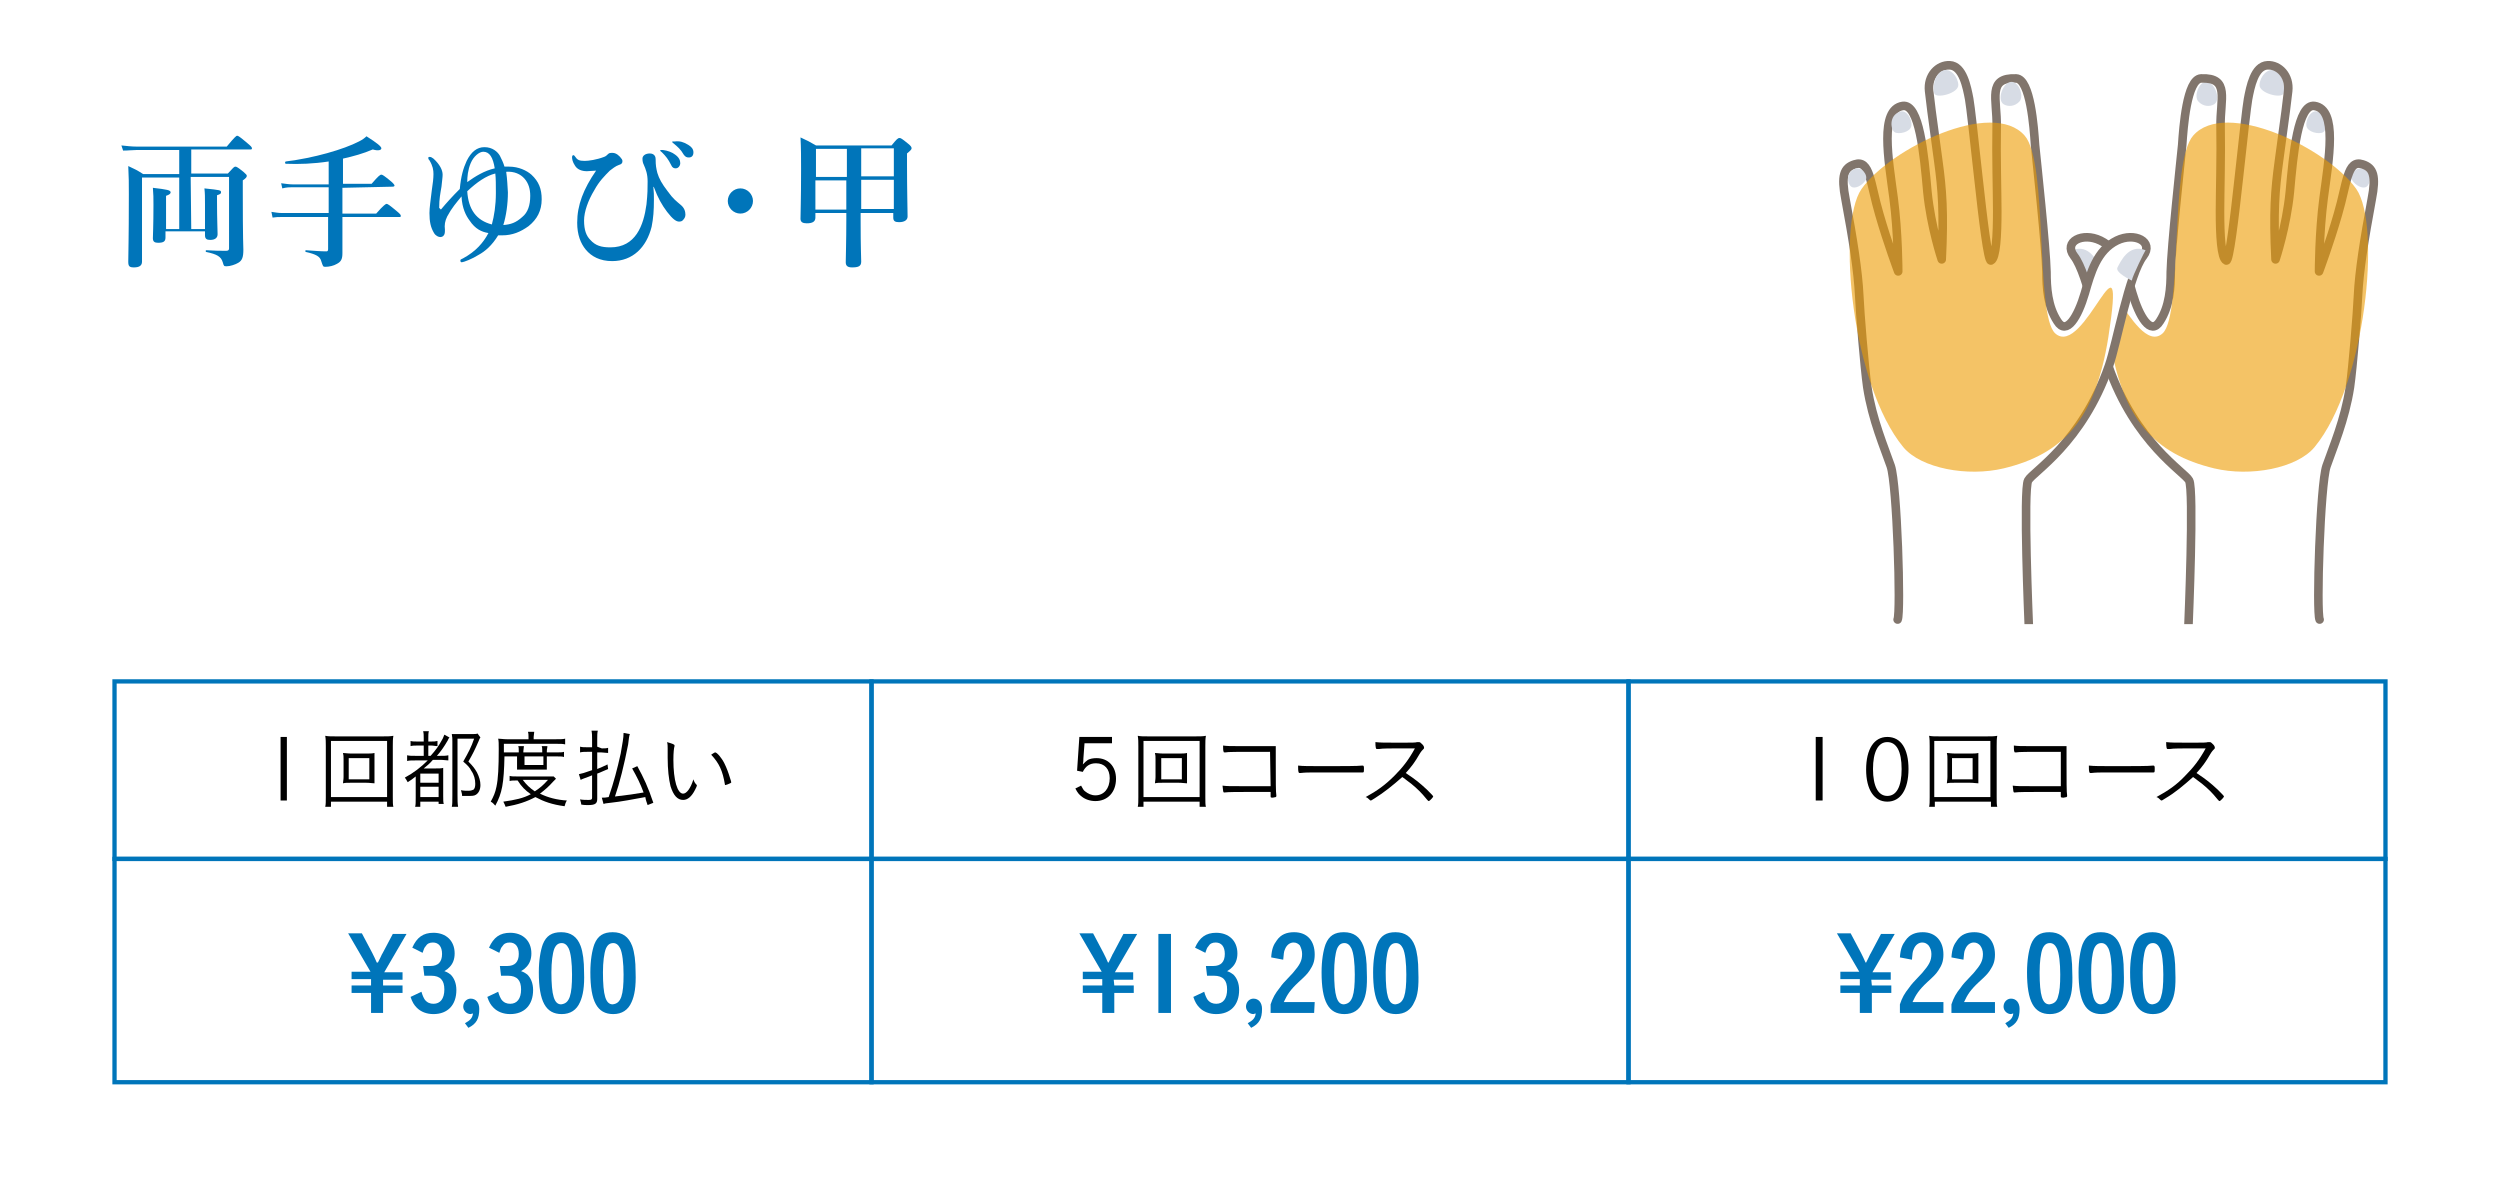 <?xml version="1.0" encoding="utf-8"?>
<!-- Generator: Adobe Illustrator 27.0.1, SVG Export Plug-In . SVG Version: 6.00 Build 0)  -->
<svg version="1.1" id="レイヤー_1" xmlns="http://www.w3.org/2000/svg" xmlns:xlink="http://www.w3.org/1999/xlink" x="0px"
	 y="0px" width="436.6px" height="209px" viewBox="0 0 436.6 209" style="enable-background:new 0 0 436.6 209;"
	 xml:space="preserve">
<style type="text/css">
	.st0{fill:#FFFFFF;}
	.st1{fill:none;stroke:#0075BA;stroke-width:0.75;stroke-miterlimit:10;}
	.st2{fill:#0075BA;}
	.st3{clip-path:url(#SVGID_00000145744667967919153930000001957079578312569788_);}
	.st4{fill:#D7DCE5;}
	.st5{fill:none;stroke:#81756C;stroke-width:1.5;stroke-linecap:round;stroke-linejoin:round;}
	.st6{opacity:0.6;fill:#EC9B00;enable-background:new    ;}
	.st7{fill:#FFFFFF;stroke:#81756C;stroke-width:1.5;stroke-linecap:round;stroke-linejoin:round;}
</style>
<g>
	<g id="_レイヤー_2">
		<g id="_画像">
			<rect y="0" class="st0" width="436.6" height="209"/>
		</g>
		<g id="text">
			<g>
				<rect x="20" y="119" class="st1" width="132.2" height="31"/>
				<rect x="20" y="150" class="st1" width="132.2" height="39"/>
				<rect x="152.2" y="119" class="st1" width="132.2" height="31"/>
				<rect x="152.2" y="150" class="st1" width="132.2" height="39"/>
				<rect x="284.4" y="119" class="st1" width="132.2" height="31"/>
				<rect x="284.4" y="150" class="st1" width="132.2" height="39"/>
				<g>
					<path d="M50.1,128.7v11.1H49v-11.1H50.1z"/>
					<path d="M67.6,140.9V140h-9.8v0.9h-1c0.1-0.4,0.1-0.9,0.1-1.7v-8.9c0-0.7,0-1.2-0.1-1.8c0.5,0.1,0.9,0.1,1.7,0.1h8.5
						c0.7,0,1.2,0,1.7-0.1c-0.1,0.6-0.1,1-0.1,1.8v8.9c0,0.8,0,1.4,0.1,1.7H67.6L67.6,140.9z M57.8,139.2h9.8v-9.8h-9.8V139.2z
						 M63.9,131.6c0.7,0,1.1,0,1.5-0.1c0,0.3,0,0.6,0,1.1v3.1c0,0.5,0,0.7,0,1.1c-0.4,0-0.8-0.1-1.5-0.1h-2.5c-0.8,0-1.1,0-1.5,0.1
						c0-0.3,0.1-0.6,0.1-1.1v-3.1c0-0.5,0-0.7-0.1-1.1c0.3,0,0.8,0.1,1.5,0.1H63.9z M60.9,136.1h3.6v-3.7h-3.6V136.1z"/>
					<path d="M72.6,132.8c-0.7,0-1.1,0-1.5,0.1v-1c0.4,0.1,0.8,0.1,1.5,0.1H74v-1.8H73c-0.6,0-0.9,0-1.3,0.1v-0.9
						c0.3,0.1,0.7,0.1,1.3,0.1H74V129c0-0.6,0-0.9-0.1-1.3h1c-0.1,0.3-0.1,0.7-0.1,1.3v0.5h0.4c0.6,0,0.8,0,1.2-0.1v0.9
						c-0.4,0-0.7-0.1-1.1-0.1h-0.5v1.8h0.4c0.9-1,1.4-1.7,2-2.8c0.2-0.3,0.3-0.7,0.4-0.9l0.9,0.5c-0.2,0.2-0.2,0.3-0.3,0.5
						c-0.7,1.2-1.2,1.9-1.9,2.7h0.5c0.7,0,1.1,0,1.5-0.1v0.9c-0.4,0-0.8-0.1-1.4-0.1h-1.3c-0.5,0.6-1.1,1.1-1.6,1.5h2.1
						c0.6,0,1,0,1.3-0.1c0,0.4,0,0.6,0,1.5v3.4c0,0.7,0,1.1,0.1,1.4h-0.9V140h-3.2v0.9h-0.9c0.1-0.3,0.1-0.9,0.1-1.6v-3.7
						c-0.6,0.5-0.8,0.6-1.4,1c-0.2-0.4-0.3-0.5-0.5-0.8c1.5-0.8,2.8-1.8,4-3L72.6,132.8L72.6,132.8z M73.4,136.7h3.2v-1.6h-3.2
						V136.7z M73.4,139.2h3.2v-1.8h-3.2V139.2z M83.9,128.8c-0.1,0.1-0.2,0.3-0.3,0.6c-0.7,1.6-1,2.2-1.8,3.6
						c0.8,0.8,1.1,1.2,1.5,1.9c0.4,0.8,0.6,1.5,0.6,2.2c0,0.8-0.3,1.4-0.8,1.7c-0.3,0.2-0.7,0.2-1.4,0.2c-0.2,0-0.6,0-1,0
						c0-0.4-0.1-0.6-0.2-1c0.5,0.1,0.9,0.1,1.3,0.1c0.4,0,0.7-0.1,0.9-0.2c0.2-0.2,0.3-0.5,0.3-1c0-0.8-0.2-1.6-0.7-2.3
						c-0.3-0.6-0.6-0.9-1.4-1.6c0.9-1.6,1.4-2.5,1.9-4h-2.9v9.9c0,0.8,0,1.4,0.1,2h-1.1c0.1-0.4,0.1-0.9,0.1-2v-9.4
						c0-0.5,0-0.8-0.1-1.3c0.4,0,0.6,0,1.2,0h2.2c0.6,0,0.9,0,1.1-0.1L83.9,128.8L83.9,128.8z"/>
					<path d="M88.1,132.1c-0.1,4.7-0.4,6.4-1.6,8.6c-0.3-0.3-0.4-0.5-0.8-0.7c0.5-0.9,0.8-1.6,1-2.6c0.3-1.4,0.4-3.4,0.4-6.6
						c0-0.9,0-1.4-0.1-1.8c0.4,0,0.9,0.1,1.5,0.1h3.8v-0.4c0-0.3,0-0.6-0.1-0.9h1.1c0,0.3-0.1,0.6-0.1,0.9v0.4h3.9
						c0.8,0,1.2,0,1.6-0.1v1c-0.4-0.1-0.8-0.1-1.5-0.1h-9.2v1.5h2.6v-0.2c0-0.4,0-0.7-0.1-0.9h1c0,0.3-0.1,0.6-0.1,0.9v0.2h3.3v-0.2
						c0-0.4,0-0.7-0.1-0.9h1c0,0.3-0.1,0.5-0.1,0.9v0.2h1.7c0.6,0,1,0,1.3-0.1v0.9c-0.3-0.1-0.7-0.1-1.3-0.1h-1.7v1.4
						c0,0.3,0,0.6,0,0.9c-0.2,0-0.4,0-0.9,0h-3.2c-0.6,0-0.9,0-1.1,0c0-0.3,0-0.6,0-0.9v-1.4L88.1,132.1L88.1,132.1z M97.1,136
						c-0.2,0.2-0.2,0.2-0.5,0.5c-0.7,0.8-1.5,1.5-2.3,2.1c1.4,0.7,3,1.1,4.7,1.2c-0.2,0.3-0.3,0.6-0.4,1c-2.2-0.3-3.6-0.8-5.1-1.6
						c-1.5,0.8-3,1.3-5.2,1.7c-0.1-0.3-0.2-0.5-0.4-0.9c2.1-0.3,3.5-0.6,4.8-1.3c-1-0.7-1.6-1.3-2.3-2.4c-0.7,0-1.1,0-1.4,0.1v-0.9
						c0.3,0.1,0.7,0.1,1.5,0.1h5.2c0.5,0,0.7,0,1,0L97.1,136L97.1,136z M91.3,136.2c0.6,0.8,1.2,1.4,2.1,2c0.9-0.6,1.4-1,2.3-2
						C95.7,136.2,91.3,136.2,91.3,136.2z M91.6,133.6h3.3v-1.5h-3.3V133.6z"/>
					<path d="M105.1,130.7c0.4,0,0.8,0,1.1-0.1v0.9c-0.4,0-0.8-0.1-1.2-0.1h-0.7v2.9c0.7-0.3,1-0.4,1.8-0.8l0.1,0.8
						c-1,0.4-1.3,0.6-1.9,0.8v4.4c0,0.8-0.3,1.1-1.6,1.1c-0.3,0-0.8,0-1.2-0.1c0-0.3-0.1-0.5-0.2-0.9c0.4,0.1,1.1,0.1,1.5,0.1
						c0.5,0,0.6-0.1,0.6-0.4v-3.9c-0.5,0.2-0.7,0.3-1.3,0.5c-0.3,0.1-0.5,0.2-0.7,0.3l-0.3-1c0.5-0.1,0.9-0.2,2.3-0.7v-3.2h-0.9
						c-0.4,0-0.8,0-1.2,0.1v-1c0.4,0.1,0.7,0.1,1.2,0.1h0.9v-1.4c0-0.6,0-1-0.1-1.5h1.1c-0.1,0.4-0.1,0.9-0.1,1.4v1.4L105.1,130.7
						L105.1,130.7z M105.1,139.3c0.1,0,0.2,0,0.2,0c0.2,0,0.5,0,1-0.1c0.9-2.6,1.5-4.9,2.1-7.6c0.3-1.8,0.5-2.7,0.5-3.6l1.1,0.2
						c-0.1,0.2-0.2,0.8-0.3,1.8c-0.7,3.6-1.5,6.8-2.3,9.1c2.6-0.3,3.2-0.4,5-0.7c-0.6-1.6-1.1-2.6-2-4.2l0.9-0.4
						c1.1,2,1.9,3.7,2.8,6.4l-1,0.4c-0.2-0.6-0.3-0.8-0.4-1.4c-2.2,0.4-4.2,0.8-6.1,1c-0.9,0.1-0.9,0.1-1.2,0.2L105.1,139.3
						L105.1,139.3z"/>
					<path d="M117.8,130.2c0,0,0,0.1,0,0.1c-0.1,0.3-0.2,1.1-0.2,2.4c0,3.6,0.7,5.9,1.7,5.9c0.6,0,1.3-0.9,1.8-2.5
						c0.1,0.4,0.3,0.7,0.5,0.9c0.1,0.1,0.1,0.1,0.1,0.2c0,0.1-0.1,0.3-0.3,0.7c-0.6,1.2-1.3,1.8-2.1,1.8c-1,0-1.7-0.8-2.2-2.4
						c-0.3-1.2-0.5-2.9-0.5-5c0-0.3,0-0.7,0-1.2v-0.4c0-0.4,0-0.7-0.1-1.1C117.5,129.9,117.8,130,117.8,130.2L117.8,130.2z
						 M124.9,131.4c0.3,0,1.1,0.9,1.6,1.9c0.4,0.8,0.7,1.6,1,2.6c0.1,0.3,0.2,0.6,0.2,0.7c0,0.1,0,0.1-0.2,0.2
						c-0.2,0.1-0.7,0.3-0.8,0.3c-0.1,0-0.1,0-0.1-0.1c-0.4-2.4-1-3.7-2.4-5.2C124.5,131.6,124.8,131.4,124.9,131.4L124.9,131.4z"/>
				</g>
				<g>
					<path d="M194.2,129.8h-4.8l-0.2,2.7c0,0.3,0,0.6-0.1,1c0.4-0.4,0.6-0.6,0.9-0.8c0.4-0.2,0.9-0.3,1.5-0.3c2,0,3.4,1.4,3.4,3.6
						c0,2.4-1.5,3.9-3.6,3.9c-0.9,0-1.8-0.3-2.4-0.8c-0.4-0.3-0.7-0.6-1.1-1.4l1-0.5c0.3,0.5,0.4,0.8,0.7,1c0.5,0.4,1.1,0.7,1.8,0.7
						c1.5,0,2.5-1.2,2.5-3c0-1.6-0.9-2.6-2.4-2.6c-1.1,0-1.8,0.5-2.3,1.5l-1-0.2l0.4-5.9h5.7L194.2,129.8L194.2,129.8z"/>
					<path d="M209.5,140.9V140h-9.8v0.9h-1c0.1-0.4,0.1-0.9,0.1-1.7v-8.9c0-0.7,0-1.2-0.1-1.8c0.5,0.1,0.9,0.1,1.7,0.1h8.5
						c0.7,0,1.2,0,1.7-0.1c-0.1,0.6-0.1,1-0.1,1.8v8.9c0,0.8,0,1.4,0.1,1.7H209.5L209.5,140.9z M199.7,139.2h9.8v-9.8h-9.8V139.2z
						 M205.8,131.6c0.7,0,1.1,0,1.5-0.1c0,0.3,0,0.6,0,1.1v3.1c0,0.5,0,0.7,0,1.1c-0.4,0-0.8-0.1-1.5-0.1h-2.6c-0.8,0-1.1,0-1.5,0.1
						c0-0.3,0.1-0.6,0.1-1.1v-3.1c0-0.5,0-0.7-0.1-1.1c0.3,0,0.8,0.1,1.5,0.1H205.8z M202.8,136.1h3.6v-3.7h-3.6V136.1z"/>
					<path d="M221.8,131.3c-6.5,0-7.2,0-7.8,0.1c0,0-0.1,0-0.1,0c-0.1,0-0.2,0-0.2-0.1c-0.1-0.2-0.1-0.6-0.1-1.1
						c0.7,0.1,1.3,0.1,2.3,0.1h5.1c0.6,0,0.9,0,1.8,0c0,1.4,0,1.7,0,2.9c0,3.2,0,5.2,0.1,5.7v0.1c0,0.1,0,0.1-0.1,0.2
						c-0.1,0-0.4,0.1-0.5,0.1c-0.3,0-0.4,0-0.4-0.2v-0.8h-1.4c-4.8,0-5.8,0-6.7,0.1h0c-0.2,0-0.2-0.2-0.3-1.2c0.8,0.1,1.1,0.1,4,0.1
						c1.9,0,2.5,0,4.4,0L221.8,131.3L221.8,131.3z"/>
					<path d="M231.4,133.8c3,0,5.7,0,6.5-0.1h0.1c0.1,0,0.2,0.1,0.2,0.4c0,0.7,0,0.8-0.2,0.8h-0.1c-0.3,0-1.6,0-2.7,0
						c-0.2,0-4,0-5.2,0c-1.5,0-2,0-2.9,0.1c0,0-0.1,0-0.1,0c-0.1,0-0.1,0-0.2-0.1c-0.1-0.3-0.1-0.6-0.1-1.2
						C227.5,133.8,228.6,133.8,231.4,133.8L231.4,133.8z"/>
					<path d="M240.1,139.4c-0.5,0.3-0.6,0.4-0.7,0.4c-0.1,0-0.1,0-0.3-0.2c-0.2-0.2-0.3-0.3-0.6-0.4c2-1.1,3.4-2.1,5-3.7
						c1.5-1.5,2.5-2.8,3.6-4.8c-0.5,0-1.6,0-3.3,0c-0.6,0-2.5,0-2.9,0.1c-0.2,0-0.2,0-0.3,0c-0.1,0-0.1,0-0.2,0h0
						c-0.1,0-0.2-0.3-0.2-1.2c1,0.1,1.3,0.1,4.5,0.1c1.9,0,2.5,0,2.8-0.1c0.1,0,0.2,0,0.3,0c0.2,0,0.3,0.1,0.6,0.4
						c0.2,0.2,0.3,0.4,0.3,0.6c0,0.1,0,0.1-0.1,0.2c-0.2,0.2-0.4,0.4-0.7,0.9c-0.8,1.4-1.4,2.2-2.4,3.3c1.8,1.2,2.4,1.7,3.7,2.9
						c0.7,0.7,1.1,1.1,1.1,1.2c0,0.1-0.6,0.8-0.8,0.8c-0.1,0-0.4-0.4-1-1.1c-0.7-0.8-1.8-1.8-2.8-2.5c-0.1-0.1-0.4-0.3-0.8-0.6
						C243.2,137.2,241.7,138.4,240.1,139.4L240.1,139.4z"/>
				</g>
				<g>
					<path d="M318.3,128.7v11.1h-1.2v-11.1H318.3z"/>
					<path d="M329.6,140c-2.3,0-3.7-2.1-3.7-5.6c0-3.6,1.4-5.7,3.7-5.7c2.4,0,3.7,2.1,3.7,5.6C333.3,137.9,331.9,140,329.6,140
						L329.6,140z M329.6,129.6c-1.6,0-2.5,1.7-2.5,4.7c0,3,0.9,4.7,2.5,4.7c1.6,0,2.5-1.6,2.5-4.7
						C332.1,131.2,331.2,129.6,329.6,129.6L329.6,129.6z"/>
					<path d="M347.7,140.9V140h-9.8v0.9h-1c0.1-0.4,0.1-0.9,0.1-1.7v-8.9c0-0.7,0-1.2-0.1-1.8c0.5,0.1,0.9,0.1,1.7,0.1h8.5
						c0.7,0,1.2,0,1.7-0.1c-0.1,0.6-0.1,1-0.1,1.8v8.9c0,0.8,0,1.4,0.1,1.7H347.7L347.7,140.9z M337.8,139.2h9.8v-9.8h-9.8V139.2z
						 M344,131.6c0.7,0,1.1,0,1.5-0.1c0,0.3,0,0.6,0,1.1v3.1c0,0.5,0,0.7,0,1.1c-0.4,0-0.8-0.1-1.5-0.1h-2.5c-0.8,0-1.1,0-1.5,0.1
						c0-0.3,0.1-0.6,0.1-1.1v-3.1c0-0.5,0-0.7-0.1-1.1c0.3,0,0.8,0.1,1.5,0.1H344z M340.9,136.1h3.6v-3.7h-3.6V136.1z"/>
					<path d="M359.9,131.3c-6.5,0-7.2,0-7.8,0.1c0,0-0.1,0-0.1,0c-0.1,0-0.2,0-0.2-0.1c-0.1-0.2-0.1-0.6-0.1-1.1
						c0.7,0.1,1.3,0.1,2.3,0.1h5.1c0.6,0,0.9,0,1.8,0c0,1.4,0,1.7,0,2.9c0,3.2,0,5.2,0.1,5.7v0.1c0,0.1,0,0.1-0.1,0.2
						c-0.1,0-0.4,0.1-0.5,0.1c-0.3,0-0.5,0-0.5-0.2v-0.8h-1.4c-4.8,0-5.8,0-6.7,0.1h0c-0.2,0-0.2-0.2-0.3-1.2c0.8,0.1,1.1,0.1,4,0.1
						c1.9,0,2.5,0,4.4,0L359.9,131.3L359.9,131.3z"/>
					<path d="M369.5,133.8c3,0,5.7,0,6.5-0.1h0.1c0.1,0,0.2,0.1,0.2,0.4c0,0.7,0,0.8-0.2,0.8H376c-0.3,0-1.6,0-2.7,0
						c-0.2,0-4,0-5.2,0c-1.5,0-2,0-2.9,0.1c0,0-0.1,0-0.1,0c-0.1,0-0.1,0-0.2-0.1c-0.1-0.3-0.1-0.6-0.1-1.2
						C365.7,133.8,366.8,133.8,369.5,133.8z"/>
					<path d="M378.2,139.4c-0.5,0.3-0.6,0.4-0.7,0.4c-0.1,0-0.1,0-0.3-0.2c-0.2-0.2-0.3-0.3-0.6-0.4c2-1.1,3.5-2.1,5-3.7
						c1.5-1.5,2.5-2.8,3.6-4.8c-0.5,0-1.6,0-3.3,0c-0.6,0-2.5,0-2.9,0.1c-0.2,0-0.2,0-0.3,0c-0.1,0-0.1,0-0.2,0h0
						c-0.1,0-0.2-0.3-0.2-1.2c1,0.1,1.3,0.1,4.5,0.1c1.9,0,2.5,0,2.8-0.1c0.1,0,0.2,0,0.3,0c0.2,0,0.3,0.1,0.6,0.4
						c0.2,0.2,0.3,0.4,0.3,0.6c0,0.1,0,0.1-0.1,0.2c-0.2,0.2-0.4,0.4-0.7,0.9c-0.8,1.4-1.4,2.2-2.4,3.3c1.8,1.2,2.4,1.7,3.7,2.9
						c0.7,0.7,1.1,1.1,1.1,1.2c0,0.1-0.6,0.8-0.8,0.8c-0.1,0-0.4-0.4-1-1.1c-0.7-0.8-1.8-1.8-2.8-2.5c-0.1-0.1-0.4-0.3-0.8-0.6
						C381.3,137.2,379.9,138.4,378.2,139.4L378.2,139.4z"/>
				</g>
				<g>
					<path class="st2" d="M66.9,172.1h3.4v1.3h-3.4v3.5h-2.1v-3.5h-3.4v-1.3h3.4V171h-3.4v-1.3h3.3l-3.9-6.7h2.4l1.8,3.4
						c0.2,0.4,0.6,1.2,0.8,1.7H66l0.4-0.8c0.3-0.7,0.4-0.8,0.4-0.8l1.8-3.4H71l-3.9,6.7h3.2v1.3h-3.4L66.9,172.1L66.9,172.1z"/>
					<path class="st2" d="M73.9,168.7c0.3,0,1.1,0,1.3,0c1.3,0,2-0.7,2-2.1c0-1.3-0.6-2-1.6-2c-0.6,0-1,0.2-1.3,0.7
						c-0.2,0.2-0.3,0.5-0.5,1.1l-1.8-0.9c0.8-1.8,1.9-2.6,3.7-2.6c2.2,0,3.7,1.4,3.7,3.6c0,1-0.3,1.8-0.9,2.4
						c-0.3,0.3-0.4,0.4-0.9,0.7c0.6,0.2,0.8,0.4,1.1,0.6c0.6,0.6,1,1.5,1,2.7c0,2.6-1.5,4.2-4,4.2c-1.2,0-2.2-0.4-2.9-1.1
						c-0.5-0.5-0.8-1-1.1-1.9l1.9-0.9c0.2,0.7,0.4,1.1,0.6,1.4c0.4,0.5,0.9,0.7,1.5,0.7c1.2,0,1.9-0.9,1.9-2.5
						c0-1.6-0.7-2.4-2.3-2.4c-0.2,0-0.4,0-0.6,0c-0.1,0-0.3,0-0.6,0L73.9,168.7L73.9,168.7z"/>
					<path class="st2" d="M81.2,178.7c0.9-0.5,1.3-0.9,1.4-1.7c-0.2,0-0.3,0.1-0.4,0.1c-0.7,0-1.3-0.6-1.3-1.3
						c0-0.8,0.6-1.4,1.3-1.4c0.9,0,1.5,0.7,1.5,1.8c0,1.7-0.5,2.6-1.9,3.3L81.2,178.7L81.2,178.7z"/>
					<path class="st2" d="M87.3,168.7c0.3,0,1.1,0,1.3,0c1.3,0,2-0.7,2-2.1c0-1.3-0.6-2-1.6-2c-0.6,0-1,0.2-1.3,0.7
						c-0.2,0.2-0.3,0.5-0.5,1.1l-1.8-0.9c0.8-1.8,1.9-2.6,3.7-2.6c2.2,0,3.7,1.4,3.7,3.6c0,1-0.3,1.8-0.9,2.4
						c-0.3,0.3-0.4,0.4-0.9,0.7c0.6,0.2,0.8,0.4,1.1,0.6c0.6,0.6,1,1.5,1,2.7c0,2.6-1.5,4.2-4,4.2c-1.2,0-2.2-0.4-2.9-1.1
						c-0.5-0.5-0.8-1-1.1-1.9l1.9-0.9c0.2,0.7,0.4,1.1,0.6,1.4c0.4,0.5,0.9,0.7,1.5,0.7c1.2,0,1.9-0.9,1.9-2.5
						c0-1.6-0.7-2.4-2.3-2.4c-0.2,0-0.4,0-0.6,0c-0.1,0-0.3,0-0.6,0L87.3,168.7L87.3,168.7z"/>
					<path class="st2" d="M101.3,175c-0.6,1.4-1.7,2.1-3.2,2.1c-2.8,0-4-2.2-4-7.3c0-2.1,0.3-3.8,0.7-4.9c0.6-1.5,1.6-2.1,3.2-2.1
						c1.7,0,2.8,0.8,3.4,2.4c0.4,1.1,0.6,2.6,0.6,4.6C102.1,172.3,101.8,173.9,101.3,175L101.3,175z M99.5,174.1
						c0.3-0.9,0.4-2.1,0.4-3.9c0-2-0.2-3.8-0.6-4.6c-0.3-0.6-0.7-0.9-1.2-0.9c-0.6,0-1,0.3-1.3,1c-0.3,0.8-0.5,2.3-0.5,4.1
						c0,4.1,0.5,5.6,1.7,5.6C98.8,175.3,99.2,174.9,99.5,174.1L99.5,174.1z"/>
					<path class="st2" d="M110.3,175c-0.6,1.4-1.7,2.1-3.2,2.1c-2.8,0-4-2.2-4-7.3c0-2.1,0.3-3.8,0.7-4.9c0.6-1.5,1.6-2.1,3.2-2.1
						c1.7,0,2.8,0.8,3.4,2.4c0.4,1.1,0.6,2.6,0.6,4.6C111.1,172.3,110.8,173.9,110.3,175L110.3,175z M108.5,174.1
						c0.3-0.9,0.4-2.1,0.4-3.9c0-2-0.2-3.8-0.6-4.6c-0.3-0.6-0.7-0.9-1.2-0.9c-0.6,0-1,0.3-1.3,1c-0.3,0.8-0.5,2.3-0.5,4.1
						c0,4.1,0.5,5.6,1.7,5.6C107.8,175.3,108.2,174.9,108.5,174.1L108.5,174.1z"/>
				</g>
				<g>
					<path class="st2" d="M194.6,172.1h3.4v1.3h-3.4v3.5h-2.1v-3.5h-3.4v-1.3h3.4V171h-3.4v-1.3h3.3l-3.9-6.7h2.4l1.8,3.4
						c0.2,0.4,0.6,1.2,0.8,1.7h0.1l0.4-0.8c0.3-0.7,0.4-0.8,0.4-0.8l1.8-3.4h2.4l-3.9,6.7h3.2v1.3h-3.4L194.6,172.1L194.6,172.1z"/>
					<path class="st2" d="M204.5,163.1v13.8h-2.2v-13.8L204.5,163.1L204.5,163.1z"/>
					<path class="st2" d="M210.6,168.7c0.3,0,1.1,0,1.3,0c1.3,0,2-0.7,2-2.1c0-1.3-0.6-2-1.6-2c-0.6,0-1,0.2-1.3,0.7
						c-0.2,0.2-0.3,0.5-0.5,1.1l-1.8-0.9c0.8-1.8,1.9-2.6,3.7-2.6c2.2,0,3.7,1.4,3.7,3.6c0,1-0.3,1.8-0.9,2.4
						c-0.3,0.3-0.4,0.4-0.9,0.7c0.6,0.2,0.8,0.4,1.1,0.6c0.6,0.6,1,1.5,1,2.7c0,2.6-1.5,4.2-4,4.2c-1.2,0-2.2-0.4-2.9-1.1
						c-0.5-0.5-0.8-1-1.1-1.9l1.9-0.9c0.2,0.7,0.4,1.1,0.6,1.4c0.4,0.5,0.9,0.7,1.5,0.7c1.2,0,1.9-0.9,1.9-2.5
						c0-1.6-0.7-2.4-2.3-2.4c-0.2,0-0.4,0-0.6,0c-0.1,0-0.3,0-0.6,0L210.6,168.7L210.6,168.7z"/>
					<path class="st2" d="M217.9,178.7c0.9-0.5,1.3-0.9,1.4-1.7c-0.2,0-0.3,0.1-0.4,0.1c-0.7,0-1.3-0.6-1.3-1.3
						c0-0.8,0.6-1.4,1.3-1.4c0.9,0,1.5,0.7,1.5,1.8c0,1.7-0.5,2.6-1.9,3.3L217.9,178.7L217.9,178.7z"/>
					<path class="st2" d="M229.5,176.9h-7.6v-1.5c0.4-1.2,0.8-1.9,1.6-2.9c0.5-0.7,0.6-0.8,2.3-2.6c1.2-1.4,1.6-2.1,1.6-3.3
						c0-0.6-0.2-1.1-0.4-1.5c-0.3-0.3-0.6-0.5-1.1-0.5c-0.6,0-1.2,0.4-1.5,1.2c-0.2,0.4-0.2,0.8-0.3,1.8l-2.1-0.4
						c0.1-1.5,0.4-2.2,1-3c0.7-1,1.7-1.4,3-1.4c2.3,0,3.6,1.5,3.6,3.9c0,1.2-0.3,1.9-0.9,2.8c-0.4,0.6-0.8,1-1.9,2
						c-1.5,1.4-2,2.2-2.6,3.5h5.4L229.5,176.9L229.5,176.9z"/>
					<path class="st2" d="M238,175c-0.6,1.4-1.7,2.1-3.2,2.1c-2.8,0-4-2.2-4-7.3c0-2.1,0.3-3.8,0.7-4.9c0.6-1.5,1.6-2.1,3.2-2.1
						c1.7,0,2.8,0.8,3.4,2.4c0.4,1.1,0.6,2.6,0.6,4.6C238.8,172.3,238.6,173.9,238,175L238,175z M236.2,174.1
						c0.3-0.9,0.4-2.1,0.4-3.9c0-2-0.2-3.8-0.6-4.6c-0.3-0.6-0.7-0.9-1.2-0.9c-0.6,0-1,0.3-1.3,1c-0.3,0.8-0.5,2.3-0.5,4.1
						c0,4.1,0.5,5.6,1.7,5.6C235.5,175.3,235.9,174.9,236.2,174.1L236.2,174.1z"/>
					<path class="st2" d="M247,175c-0.6,1.4-1.7,2.1-3.2,2.1c-2.8,0-4-2.2-4-7.3c0-2.1,0.3-3.8,0.7-4.9c0.6-1.5,1.6-2.1,3.2-2.1
						c1.7,0,2.8,0.8,3.4,2.4c0.4,1.1,0.6,2.6,0.6,4.6C247.8,172.3,247.6,173.9,247,175L247,175z M245.2,174.1
						c0.3-0.9,0.4-2.1,0.4-3.9c0-2-0.2-3.8-0.6-4.6c-0.3-0.6-0.7-0.9-1.2-0.9c-0.6,0-1,0.3-1.3,1c-0.3,0.8-0.5,2.3-0.5,4.1
						c0,4.1,0.5,5.6,1.7,5.6C244.5,175.3,244.9,174.9,245.2,174.1L245.2,174.1z"/>
				</g>
				<g>
					<path class="st2" d="M326.9,172.1h3.4v1.3h-3.4v3.5h-2.1v-3.5h-3.4v-1.3h3.4V171h-3.4v-1.3h3.3l-3.9-6.7h2.4l1.8,3.4
						c0.2,0.4,0.6,1.2,0.8,1.7h0.1l0.4-0.8c0.3-0.7,0.4-0.8,0.4-0.8l1.8-3.4h2.4l-3.9,6.7h3.2v1.3h-3.4L326.9,172.1L326.9,172.1z"/>
					<path class="st2" d="M339.4,176.9h-7.6v-1.5c0.4-1.2,0.8-1.9,1.6-2.9c0.5-0.7,0.6-0.8,2.3-2.6c1.2-1.4,1.6-2.1,1.6-3.3
						c0-0.6-0.2-1.1-0.5-1.5c-0.3-0.3-0.6-0.5-1.1-0.5c-0.6,0-1.2,0.4-1.5,1.2c-0.2,0.4-0.2,0.8-0.3,1.8l-2.1-0.4
						c0.1-1.5,0.4-2.2,1-3c0.7-1,1.7-1.4,3-1.4c2.2,0,3.6,1.5,3.6,3.9c0,1.2-0.3,1.9-0.9,2.8c-0.4,0.6-0.8,1-1.9,2
						c-1.5,1.4-2,2.2-2.6,3.5h5.4L339.4,176.9L339.4,176.9z"/>
					<path class="st2" d="M348.4,176.9h-7.6v-1.5c0.4-1.2,0.8-1.9,1.6-2.9c0.5-0.7,0.6-0.8,2.3-2.6c1.2-1.4,1.6-2.1,1.6-3.3
						c0-0.6-0.2-1.1-0.5-1.5c-0.3-0.3-0.6-0.5-1.1-0.5c-0.6,0-1.2,0.4-1.5,1.2c-0.2,0.4-0.2,0.8-0.3,1.8l-2.1-0.4
						c0.1-1.5,0.4-2.2,1-3c0.7-1,1.7-1.4,3-1.4c2.2,0,3.6,1.5,3.6,3.9c0,1.2-0.3,1.9-0.9,2.8c-0.4,0.6-0.8,1-1.9,2
						c-1.5,1.4-2,2.2-2.6,3.5h5.4L348.4,176.9L348.4,176.9z"/>
					<path class="st2" d="M350.2,178.7c0.9-0.5,1.3-0.9,1.4-1.7c-0.2,0-0.3,0.1-0.4,0.1c-0.7,0-1.3-0.6-1.3-1.3
						c0-0.8,0.6-1.4,1.3-1.4c0.9,0,1.5,0.7,1.5,1.8c0,1.7-0.5,2.6-1.9,3.3L350.2,178.7L350.2,178.7z"/>
					<path class="st2" d="M361.2,175c-0.6,1.4-1.7,2.1-3.2,2.1c-2.8,0-4-2.2-4-7.3c0-2.1,0.3-3.8,0.7-4.9c0.6-1.5,1.6-2.1,3.2-2.1
						c1.7,0,2.8,0.8,3.4,2.4c0.4,1.1,0.6,2.6,0.6,4.6C362,172.3,361.8,173.9,361.2,175L361.2,175z M359.4,174.1
						c0.3-0.9,0.4-2.1,0.4-3.9c0-2-0.2-3.8-0.6-4.6c-0.3-0.6-0.7-0.9-1.2-0.9c-0.6,0-1,0.3-1.3,1c-0.3,0.8-0.5,2.3-0.5,4.1
						c0,4.1,0.5,5.6,1.7,5.6C358.7,175.3,359.2,174.9,359.4,174.1L359.4,174.1z"/>
					<path class="st2" d="M370.2,175c-0.6,1.4-1.7,2.1-3.2,2.1c-2.8,0-4-2.2-4-7.3c0-2.1,0.3-3.8,0.7-4.9c0.6-1.5,1.6-2.1,3.2-2.1
						c1.7,0,2.8,0.8,3.4,2.4c0.4,1.1,0.6,2.6,0.6,4.6C371,172.3,370.8,173.9,370.2,175L370.2,175z M368.4,174.1
						c0.3-0.9,0.4-2.1,0.4-3.9c0-2-0.2-3.8-0.6-4.6c-0.3-0.6-0.7-0.9-1.2-0.9c-0.6,0-1,0.3-1.3,1c-0.3,0.8-0.5,2.3-0.5,4.1
						c0,4.1,0.5,5.6,1.7,5.6C367.7,175.3,368.2,174.9,368.4,174.1L368.4,174.1z"/>
					<path class="st2" d="M379.2,175c-0.6,1.4-1.7,2.1-3.2,2.1c-2.8,0-4-2.2-4-7.3c0-2.1,0.3-3.8,0.7-4.9c0.6-1.5,1.6-2.1,3.2-2.1
						c1.7,0,2.8,0.8,3.4,2.4c0.4,1.1,0.6,2.6,0.6,4.6C380,172.3,379.8,173.9,379.2,175L379.2,175z M377.4,174.1
						c0.3-0.9,0.4-2.1,0.4-3.9c0-2-0.2-3.8-0.6-4.6c-0.3-0.6-0.7-0.9-1.2-0.9c-0.6,0-1,0.3-1.3,1c-0.3,0.8-0.5,2.3-0.5,4.1
						c0,4.1,0.5,5.6,1.7,5.6C376.7,175.3,377.2,174.9,377.4,174.1L377.4,174.1z"/>
				</g>
			</g>
			<g>
				<path class="st2" d="M33.4,40h2.4v-4.3c0-1.3,0-1.9-0.1-2.8c2.8,0.3,2.9,0.3,2.9,0.7c0,0.2-0.1,0.3-0.7,0.5v1.1
					c0,3,0.1,5.1,0.1,5.7s-0.4,1-1.3,1c-0.6,0-0.9-0.2-0.9-0.8v-0.7h-6.9v1.1c0,0.7-0.4,0.9-1.3,0.9c-0.6,0-0.9-0.2-0.9-0.8
					c0-0.4,0.1-2.2,0.1-5.8c0-1.2,0-1.9-0.1-3c2.5,0.3,3.1,0.4,3.1,0.8c0,0.2-0.2,0.4-0.8,0.6V40h2.3v-9h-6.5v14.7
					c0,0.7-0.5,1-1.4,1c-0.8,0-1-0.2-1-1c0-1.7,0.1-3.3,0.1-11.8c0-2.1,0-2.7-0.1-4.9c1.3,0.6,1.5,0.7,2.6,1.4h6.3v-4.2h-7.5
					c-0.7,0-1.4,0.1-2.3,0.1l-0.3-0.9c1,0.1,1.8,0.2,2.6,0.2h15.8c1.4-1.7,1.7-1.9,1.8-1.9c0.2,0,0.5,0.2,1.8,1.3
					c0.6,0.5,0.8,0.7,0.8,0.9s-0.1,0.2-0.3,0.2H33.4v4.2h6.4c0.9-1,1.1-1.2,1.3-1.2c0.2,0,0.4,0.1,1.4,0.9c0.4,0.4,0.6,0.5,0.6,0.7
					c0,0.2-0.1,0.4-0.7,0.8v2c0,8.5,0.1,9.8,0.1,10.1c0,1.3-0.2,1.9-0.9,2.3c-0.5,0.3-1.4,0.6-2,0.6c-0.5,0-0.5,0-0.7-0.7
					c-0.3-1-1-1.4-2.9-1.8c-0.1,0-0.1-0.3,0-0.3c1.6,0.1,2.4,0.1,3.5,0.1c0.3,0,0.5-0.1,0.5-0.4V30.9h-6.7L33.4,40L33.4,40z"/>
				<path class="st2" d="M59.8,32.8c0,1.5,0,3,0,4.5h5.9c1.3-1.5,1.7-1.7,1.8-1.7c0.2,0,0.5,0.2,1.7,1.2c0.6,0.5,0.8,0.7,0.8,0.9
					s-0.1,0.2-0.3,0.2h-9.9c0,2.9,0,5.4,0,6.3c0,1-0.2,1.5-1,1.9c-0.5,0.3-1.3,0.5-2,0.5c-0.4,0-0.4-0.1-0.7-1
					c-0.2-0.8-0.9-1.2-2.7-1.6c-0.1,0-0.1-0.3,0-0.3c1.5,0.1,2.6,0.2,3.6,0.2c0.2,0,0.3-0.1,0.3-0.4v-5.6h-8.2c-0.5,0-0.9,0-1.5,0.1
					L47.4,37c0.7,0.1,1.2,0.2,1.8,0.2h8.2v-4.5h-6.3c-0.5,0-1,0-1.8,0.2L49.1,32c0.8,0.1,1.4,0.2,2,0.2h6.3v-4
					c-2.6,0.4-5.2,0.5-7.5,0.4c-0.1,0-0.2-0.3,0-0.4c4.9-0.6,10.1-2.1,12.8-3.5c0.6-0.3,1-0.6,1.3-0.9c1.9,1.2,2.6,1.8,2.6,2.1
					c0,0.3-0.5,0.5-1.5,0.2c-1.6,0.7-3.4,1.2-5.2,1.6v4.4h5c1.2-1.4,1.5-1.6,1.7-1.6c0.2,0,0.5,0.2,1.6,1.1c0.5,0.4,0.7,0.7,0.7,0.8
					s-0.1,0.2-0.3,0.2L59.8,32.8L59.8,32.8z"/>
				<path class="st2" d="M77,36.6c1-1.2,2-2.3,3.3-3.6c0.2-2.2,0.6-3.6,1.2-4.9c0.8-1.6,1.8-2.4,3.1-2.4c1.4,0,2.3,0.8,2.7,1.5
					c0.3,0.6,0.6,1.2,0.8,1.9c0.3,0,0.5,0,0.8,0c1.7,0,3.1,0.7,3.9,1.4c1.3,1.2,1.8,2.5,1.8,4.3c0,2-0.8,3.5-2.3,4.7
					c-1.4,1-2.8,1.6-4.6,1.6c-0.2,0-0.4,0-0.7,0c-1.1,1.8-2.3,2.8-3.4,3.4c-1.1,0.7-2.6,1.3-3,1.3c-0.1,0-0.2-0.1-0.2-0.3
					c0-0.2,0.1-0.2,0.5-0.4c2.2-1.2,3.5-2.7,4.4-4.4C84.1,40.5,83,40,82,38.5c-0.6-0.8-1.3-2.1-1.4-4.2c-0.9,1.1-1.7,2-2.5,3.5
					c-0.4,0.8-0.5,1.5-0.4,2.3c0,0.4,0,0.8-0.2,1c-0.1,0.2-0.4,0.3-0.6,0.3c-0.3,0-0.8-0.2-1.1-0.7c-0.6-1-0.8-2-0.8-3.5
					c0-0.9,0.2-2.2,0.4-3.9c0.2-1.3,0.3-2.2,0.3-2.9s-0.1-1.4-0.7-2.4c-0.1-0.1-0.2-0.2-0.2-0.4c0-0.2,0.1-0.2,0.2-0.2
					c0.3,0,0.4,0.1,0.7,0.3c1.1,1,1.6,2,1.6,2.8c0,0.5-0.1,1-0.2,2.1c-0.2,1.2-0.4,2.1-0.4,3.7L77,36.6L77,36.6z M84.4,26.5
					c-0.7,0-1.7,0.8-2.2,2c-0.5,1.2-0.6,2.4-0.6,3.3c1.4-1,3-2,4.8-2.4C86.1,27.5,85.5,26.5,84.4,26.5z M81.6,33.4
					c0.2,3.2,1.6,5.1,4.3,5.8c0.4-1.5,0.7-3.3,0.7-5.5c0-1.3,0-2.6-0.1-3.4C84.9,30.7,83.3,31.8,81.6,33.4z M91.2,37.9
					c1-0.8,1.4-2.1,1.4-3.7c0-1.2-0.3-2.2-1-3c-0.7-0.8-1.8-1.3-3.2-1.2c0.2,1.4,0.2,2.2,0.3,3.6c0,2-0.3,4.1-0.8,5.7
					C89.2,39.2,90.1,38.9,91.2,37.9z"/>
				<path class="st2" d="M114.1,32.6c0.1,0.9,0.1,1.6,0.1,2.2c0,2-0.1,3.3-0.4,4.8c-0.9,3.6-3.3,6-6.9,6c-2.1,0-3.6-0.8-4.6-2
					c-0.9-1.1-1.5-2.6-1.5-4.7c0-3.1,1.1-5.9,3.3-9.1c-0.4,0-1.2,0.1-1.6,0.1c-0.9,0-1.7-0.3-2.1-1c-0.4-0.6-0.5-1.1-0.5-1.5
					c0-0.1,0.1-0.3,0.2-0.3c0.2,0,0.2,0.1,0.3,0.2c0.4,0.6,0.7,0.8,1.7,0.8c0.7,0,2.1-0.2,3.4-0.7c0.3-0.1,0.5-0.3,0.7-0.5
					c0.2-0.2,0.4-0.2,0.8-0.2c0.6,0,1.2,0.5,1.6,1.1c0.1,0.2,0.1,0.2,0.1,0.4c0,0.3-0.2,0.5-0.6,0.6c-0.6,0.2-1.2,0.7-1.6,1
					c-0.9,0.9-1.9,1.9-2.7,3.4c-1.1,1.8-1.8,3.8-1.8,5.3c0,1.7,0.4,2.7,1.1,3.4c0.9,1,1.9,1.3,3.5,1.3c4.4,0,5.8-3.8,6.3-7.5
					c0.2-1.9,0.2-2.8,0.2-4c0-1.3-0.3-2.1-0.7-3c-0.1-0.2-0.2-0.5-0.2-1s0.5-0.9,1.3-0.9c0.4,0,1,0.2,1,1c0,1.1,0.1,1.6,0.3,2.4
					c0.3,1,0.8,1.9,1.8,3.2c1,1.4,1.5,1.7,2.3,2.4c0.6,0.5,0.8,1.1,0.8,1.7c0,0.4-0.2,0.7-0.4,0.9c-0.1,0.1-0.2,0.3-0.7,0.3
					c-0.5,0-1.1-0.4-2.1-1.7c-0.9-1.2-1.6-2.4-2.3-4.3L114.1,32.6L114.1,32.6z M117.9,27c0.7,0.5,0.9,1,0.9,1.5
					c0,0.4-0.3,0.9-0.8,0.9c-0.3,0-0.6-0.1-0.8-0.6c-0.5-1-0.9-1.5-1.6-2.2c-0.1-0.1-0.3-0.2-0.3-0.3c0-0.1,0.1-0.1,0.1-0.1
					c0.1,0,0.3,0,0.4,0C116.6,26.3,117.4,26.6,117.9,27L117.9,27z M120.2,25.3c0.5,0.3,0.9,0.7,0.9,1.3s-0.3,0.9-0.8,0.9
					c-0.4,0-0.6-0.1-0.9-0.5c-0.5-0.9-1.1-1.4-1.7-1.9c-0.1-0.1-0.3-0.2-0.3-0.3c0-0.1,0-0.1,0.1-0.1c0.1,0,0.2,0,0.4,0
					C118.7,24.6,119.4,24.8,120.2,25.3L120.2,25.3z"/>
				<path class="st2" d="M131.5,35.1c0,1.2-1,2.2-2.2,2.2c-1.2,0-2.2-1-2.2-2.2c0-1.2,1-2.2,2.2-2.2
					C130.5,32.9,131.5,33.9,131.5,35.1z"/>
				<path class="st2" d="M142.4,38c0,0.7-0.5,1-1.5,1c-0.7,0-1.1-0.2-1.1-0.8c0-1.4,0.1-2.9,0.1-8.7c0-1.9,0-3.6-0.1-5.5
					c1.3,0.6,1.5,0.7,2.7,1.4h13.2c0.9-1.1,1.1-1.3,1.4-1.3c0.2,0,0.4,0.1,1.5,1c0.5,0.4,0.6,0.6,0.6,0.8c0,0.2-0.2,0.4-0.8,0.9v1.8
					c0,4.8,0.1,8.1,0.1,9.2c0,0.6-0.5,1-1.5,1c-0.7,0-1-0.2-1-0.8v-0.8h-5.7v1.3c0,4.8,0.1,6.5,0.1,7.2c0,0.8-0.5,1-1.6,1
					c-0.8,0-1.1-0.3-1.1-0.9s0.1-3.9,0.1-7.5v-1.1h-5.4L142.4,38L142.4,38z M147.9,30.9v-4.9h-5.4v4.9H147.9z M142.4,36.6h5.4v-5.1
					h-5.4V36.6z M156.1,25.9h-5.7v4.9h5.7V25.9z M156.1,31.4h-5.7v5.1h5.7V31.4z"/>
			</g>
			<g>
				<defs>
					<rect id="SVGID_1_" x="317.7" y="10" width="99" height="99"/>
				</defs>
				<clipPath id="SVGID_00000005975955731088237310000003894861221348006542_">
					<use xlink:href="#SVGID_1_"  style="overflow:visible;"/>
				</clipPath>
				<g style="clip-path:url(#SVGID_00000005975955731088237310000003894861221348006542_);">
					<g>
						<g>
							<g>
								<path class="st4" d="M364.3,49c0,0,3-1.4,2.5-2.3s-1.9-4.2-4.9-3C361.9,43.8,364.2,48.2,364.3,49L364.3,49z"/>
								<path class="st4" d="M386.7,18.2c-0.8,0.5-2,0.4-2.8-0.5s0.1-3.5,1.5-3.4S387.9,17.4,386.7,18.2z"/>
								<path class="st4" d="M397.2,12.3c-1.2-0.4-2.5,1-2.6,2.5s3.9,2.5,4.2,1.5S398.8,12.8,397.2,12.3z"/>
								<path class="st4" d="M404.8,19.5c-1.2-0.4-2.2,1.4-2,2.5s2.2,1.5,2.9,1.1S406.8,20.2,404.8,19.5z"/>
								<path class="st4" d="M412.7,29.5c-1.3-0.5-2.4,1.2-1.9,2s1.8,1.6,2.5,1.1S414.3,30.2,412.7,29.5z"/>
							</g>
							<path class="st5" d="M382.2,109c0,0,1-23.6,0.1-25.1c-0.8-1.5-9.4-6.5-14.1-20c-1.4-4-3.5-16-6-19.2
								c-1.9-2.5,1.5-4.2,4.6-2.7c3.5,1.7,4.6,5.7,5.6,9.2c1.2,4.1,3.2,7.5,4.8,4.9c1.7-2.6,1.9-5.9,1.9-8.6
								c0.1-4.4,1.7-19.2,2-22.2c0.2-3,0.8-11.5,3.3-11.6c5.1-0.2,3.3,3.6,3.4,8.4c0.1,4.8-0.1,11.8-0.1,14.8c0,4.1,0.2,8.2,1.1,8.6
								c0.5,0.2,1.4-7.2,2.2-14.5c0.7-6.4,1.4-12.7,1.6-13.7c0.4-2.1,1.1-5.8,3.4-5.9c2-0.1,3.9,1.8,3.6,4.5
								c-0.1,1-0.5,4.3-1.6,12.2c-0.7,5.1-1,9-0.6,17.2c0,0,1.9-5.7,2.5-11.8c0.6-6.7,1.4-15.4,4.3-15c4.1,0.6,2.5,9.3,1.6,16.1
								c-0.8,6.1-0.8,12.8-0.8,12.8s1.9-5.1,3.3-10c1.6-5.4,1.6-9.6,4.3-8.7c1.9,0.6,2.4,2,1.6,6.1c-1.3,7-2.2,12.6-2.4,16.9
								c-0.1,2.6-0.9,12.4-1.4,15.9c-0.9,5.8-3,10.6-4.1,13.8c-1.1,3.2-1.8,25.5-1.2,26.8"/>
						</g>
						<path class="st6" d="M386.7,81.8c6.3,1.5,14.4,0,17.5-3.7c9-10.9,11.7-38.8,7.3-45.1c-5-7.1-22.9-15.8-28.5-9.3
							c-4.1,4.7-1.8,31.2-5.3,34.5c-5.1,4.7-12.6-20.6-9.3,0.7C370.6,73.3,376.3,79.3,386.7,81.8L386.7,81.8z"/>
					</g>
					<g>
						<path class="st7" d="M354.3,109c0,0-1-23.6-0.1-25.1c0.8-1.5,9.4-6.5,14.1-20c1.4-4,3.5-16,6-19.2c1.9-2.5-1.5-4.2-4.6-2.7
							c-3.5,1.7-4.6,5.7-5.6,9.2c-1.2,4.1-3.2,7.5-4.8,4.9c-1.7-2.6-1.9-5.9-1.9-8.6c-0.1-4.4-1.7-19.2-2-22.2
							c-0.2-3-0.8-11.5-3.3-11.6c-5.1-0.2-3.3,3.6-3.4,8.4c-0.1,4.8,0.1,11.8,0.1,14.8c0,4.1-0.2,8.2-1.1,8.6
							c-0.5,0.2-1.4-7.2-2.2-14.5c-0.7-6.4-1.4-12.7-1.6-13.7c-0.4-2.1-1.1-5.8-3.4-5.9c-2-0.1-3.9,1.8-3.6,4.5
							c0.1,1,0.5,4.3,1.6,12.2c0.7,5.1,1,9,0.6,17.2c0,0-1.9-5.7-2.5-11.8c-0.6-6.7-1.4-15.4-4.3-15c-4.1,0.6-2.5,9.3-1.6,16.1
							c0.8,6.1,0.8,12.8,0.8,12.8s-1.9-5.1-3.3-10c-1.6-5.4-1.6-9.6-4.3-8.7c-1.9,0.6-2.4,2-1.6,6.1c1.3,7,2.2,12.6,2.4,16.9
							c0.1,2.6,0.9,12.4,1.4,15.9c0.9,5.8,3,10.6,4.1,13.8c1.1,3.2,1.8,25.5,1.2,26.8"/>
						<g>
							<g>
								<path class="st4" d="M372.3,49c0,0-3-1.4-2.5-2.3s1.9-4.2,4.9-3C374.6,43.8,372.4,48.2,372.3,49L372.3,49z"/>
								<path class="st4" d="M349.9,18.2c0.8,0.5,2,0.4,2.8-0.5s-0.1-3.5-1.5-3.4S348.7,17.4,349.9,18.2z"/>
								<path class="st4" d="M339.4,12.3c1.2-0.4,2.5,1,2.6,2.5s-3.9,2.5-4.2,1.5S337.8,12.8,339.4,12.3z"/>
								<path class="st4" d="M331.8,19.5c1.2-0.4,2.2,1.4,2,2.5s-2.2,1.5-2.9,1.1S329.8,20.2,331.8,19.5z"/>
								<path class="st4" d="M323.9,29.5c1.3-0.5,2.4,1.2,1.9,2s-1.8,1.6-2.5,1.1S322.3,30.2,323.9,29.5z"/>
							</g>
							<path class="st6" d="M349.9,81.8c-6.3,1.5-14.4,0-17.5-3.7c-9-10.9-11.7-38.8-7.3-45.1c5-7.1,22.9-15.8,28.5-9.3
								c4.1,4.7,1.8,31.2,5.3,34.5c5.1,4.7,12.6-20.6,9.3,0.7C365.9,73.3,360.3,79.3,349.9,81.8L349.9,81.8z"/>
						</g>
					</g>
				</g>
			</g>
		</g>
	</g>
</g>
</svg>
